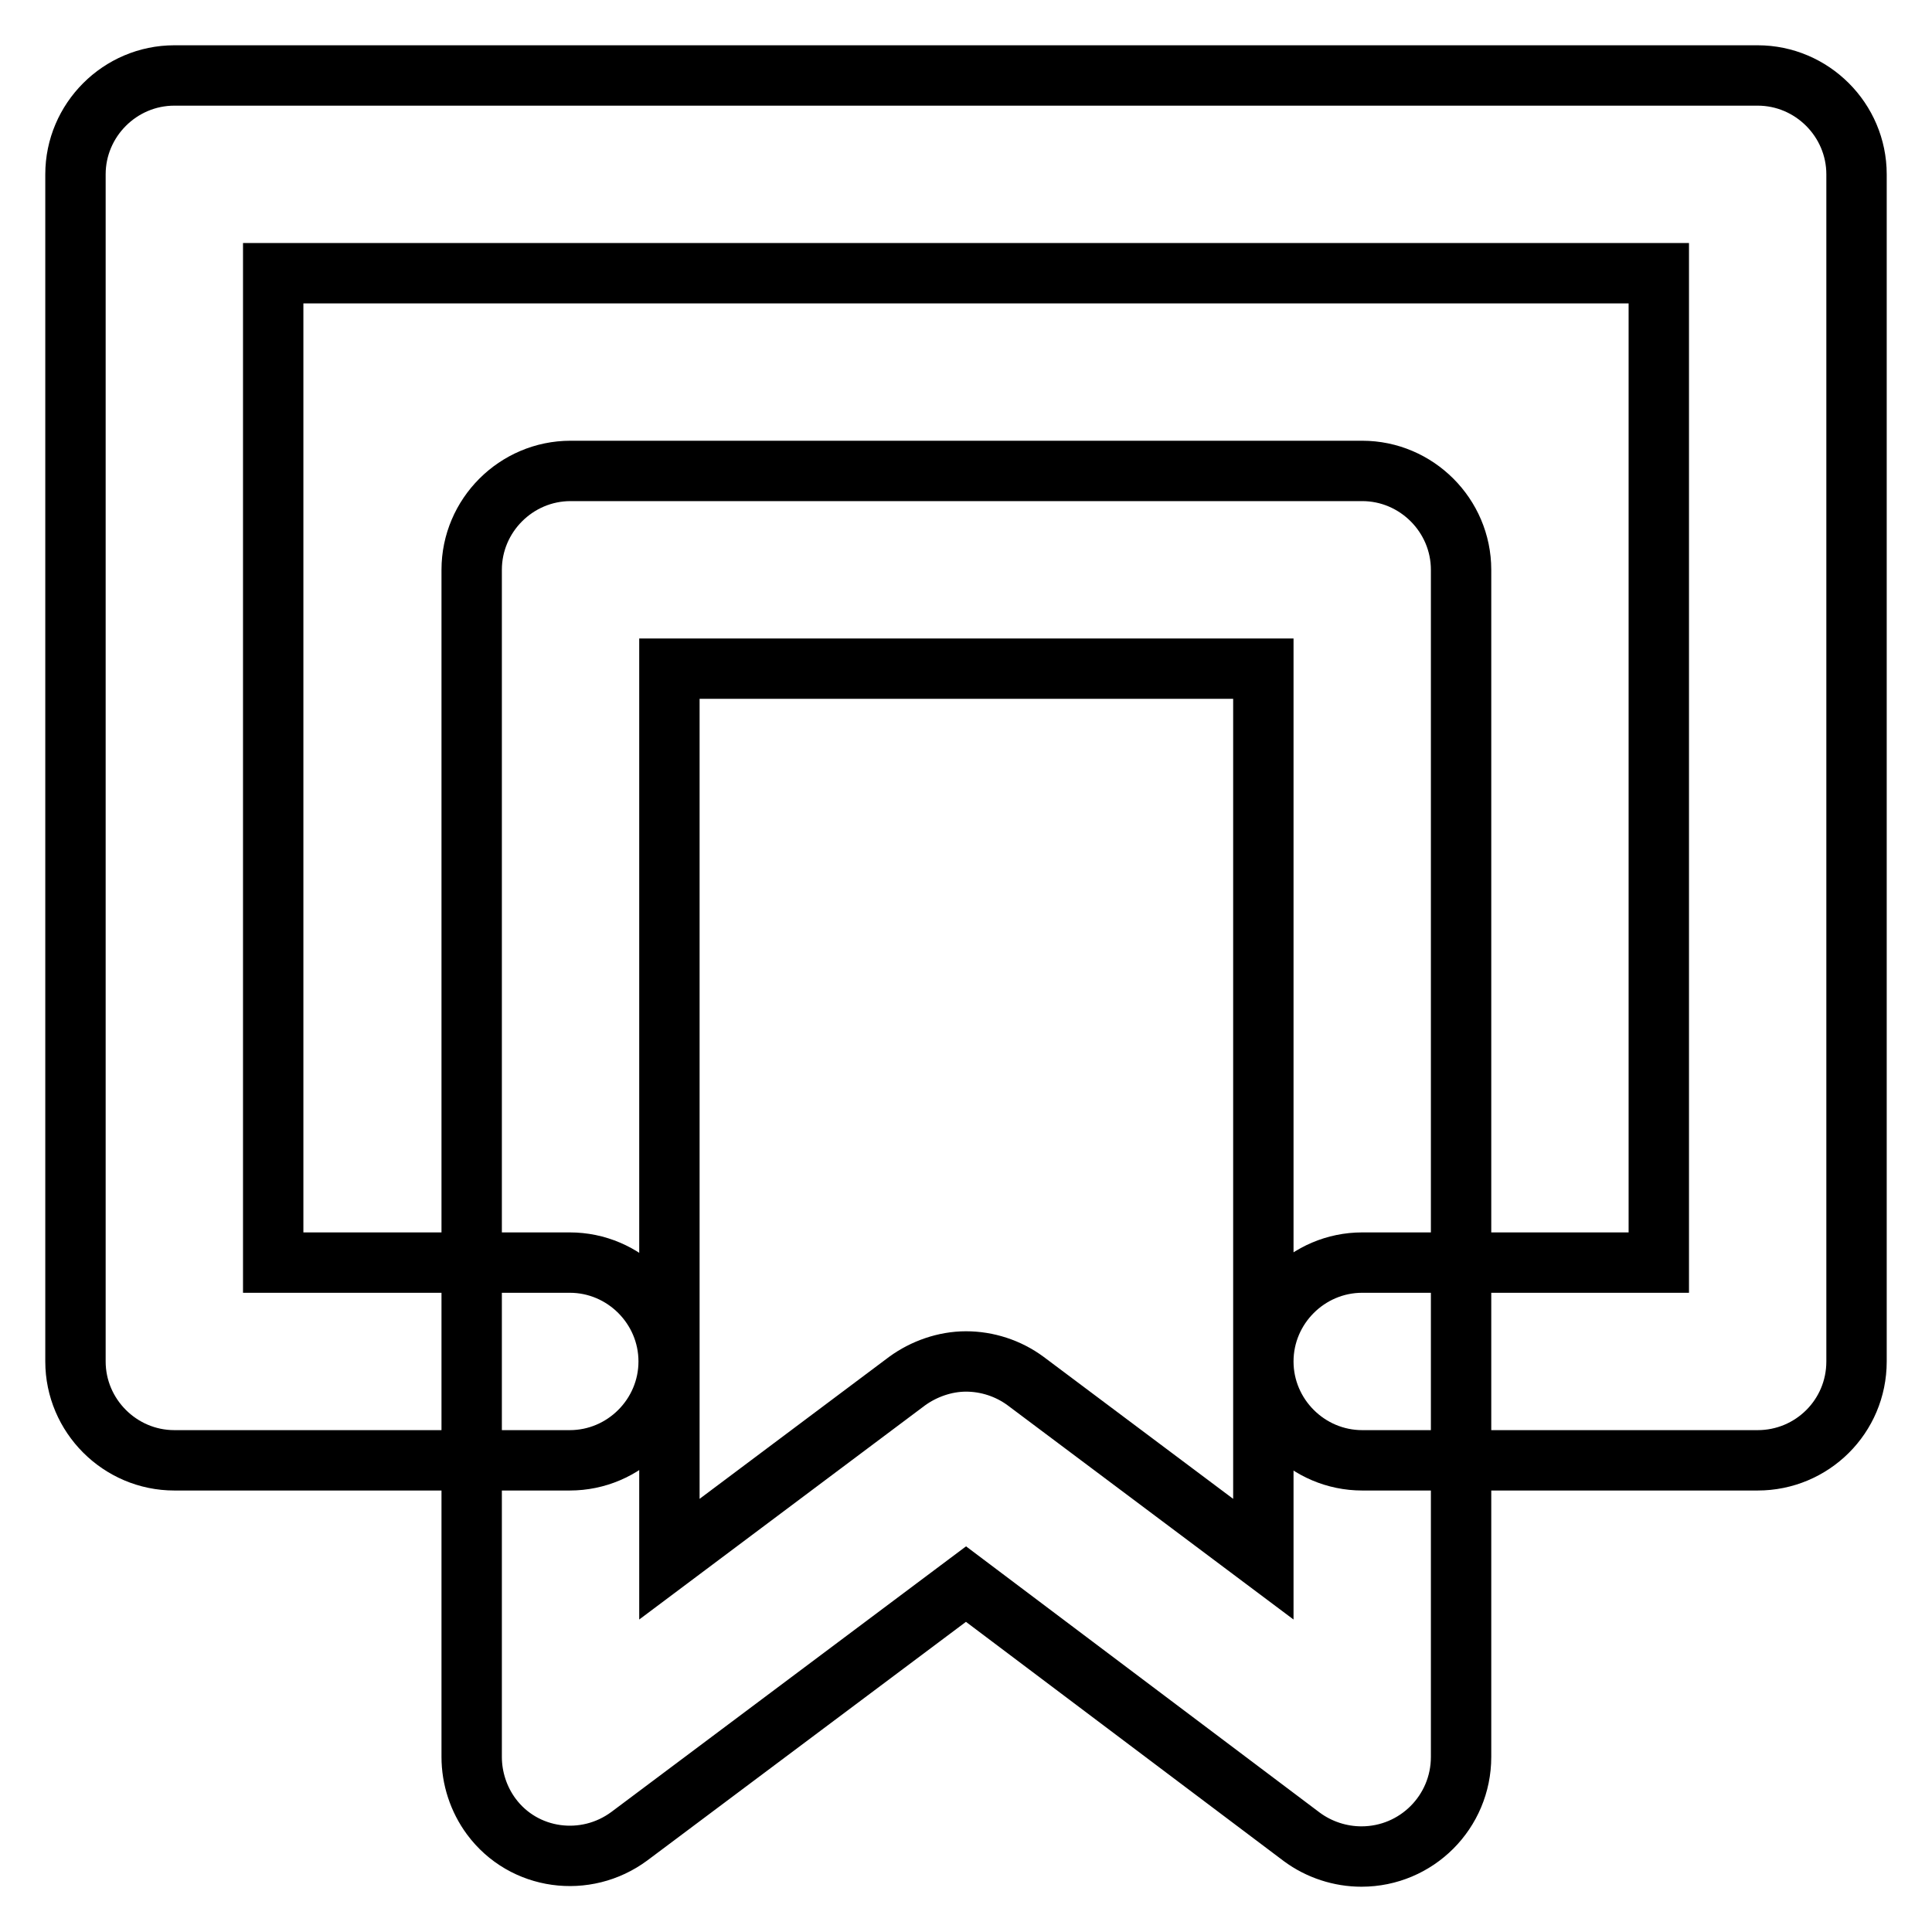 <?xml version="1.0" encoding="utf-8"?>
<!-- Svg Vector Icons : http://www.onlinewebfonts.com/icon -->
<!DOCTYPE svg PUBLIC "-//W3C//DTD SVG 1.1//EN" "http://www.w3.org/Graphics/SVG/1.1/DTD/svg11.dtd">
<svg version="1.1" xmlns="http://www.w3.org/2000/svg" xmlns:xlink="http://www.w3.org/1999/xlink" x="0px" y="0px" viewBox="0 0 256 256" enable-background="new 0 0 256 256" xml:space="preserve">
<g> <path stroke-width="8" fill-opacity="0" stroke="#000000"  d="M232.9,193.5h-52.4c-7.2,0-13.1-5.9-13.1-13.1s5.9-13.1,13.1-13.1h39.3V36.2H36.2v131.1h39.3 c7.2,0,13.1,5.9,13.1,13.1s-5.9,13.1-13.1,13.1H23.1c-7.2,0-13.1-5.9-13.1-13.1V23.1C10,15.9,15.9,10,23.1,10h209.8 c7.2,0,13.1,5.9,13.1,13.1v157.3C246,187.7,240.1,193.5,232.9,193.5z M180.4,246c-2.8,0-5.6-0.9-7.9-2.6L128,209.9l-44.6,33.4 c-5.8,4.3-14,3.2-18.3-2.6c-1.7-2.3-2.6-5.1-2.6-7.9V75.5c0-7.2,5.9-13.1,13.1-13.1h104.9c7.2,0,13.1,5.9,13.1,13.1v157.3 C193.6,240.1,187.7,246,180.4,246z M128,180.4c2.8,0,5.6,0.9,7.9,2.6l31.5,23.6v-118H88.7v118l31.5-23.6 C122.4,181.4,125.2,180.4,128,180.4z"/></g>
</svg>